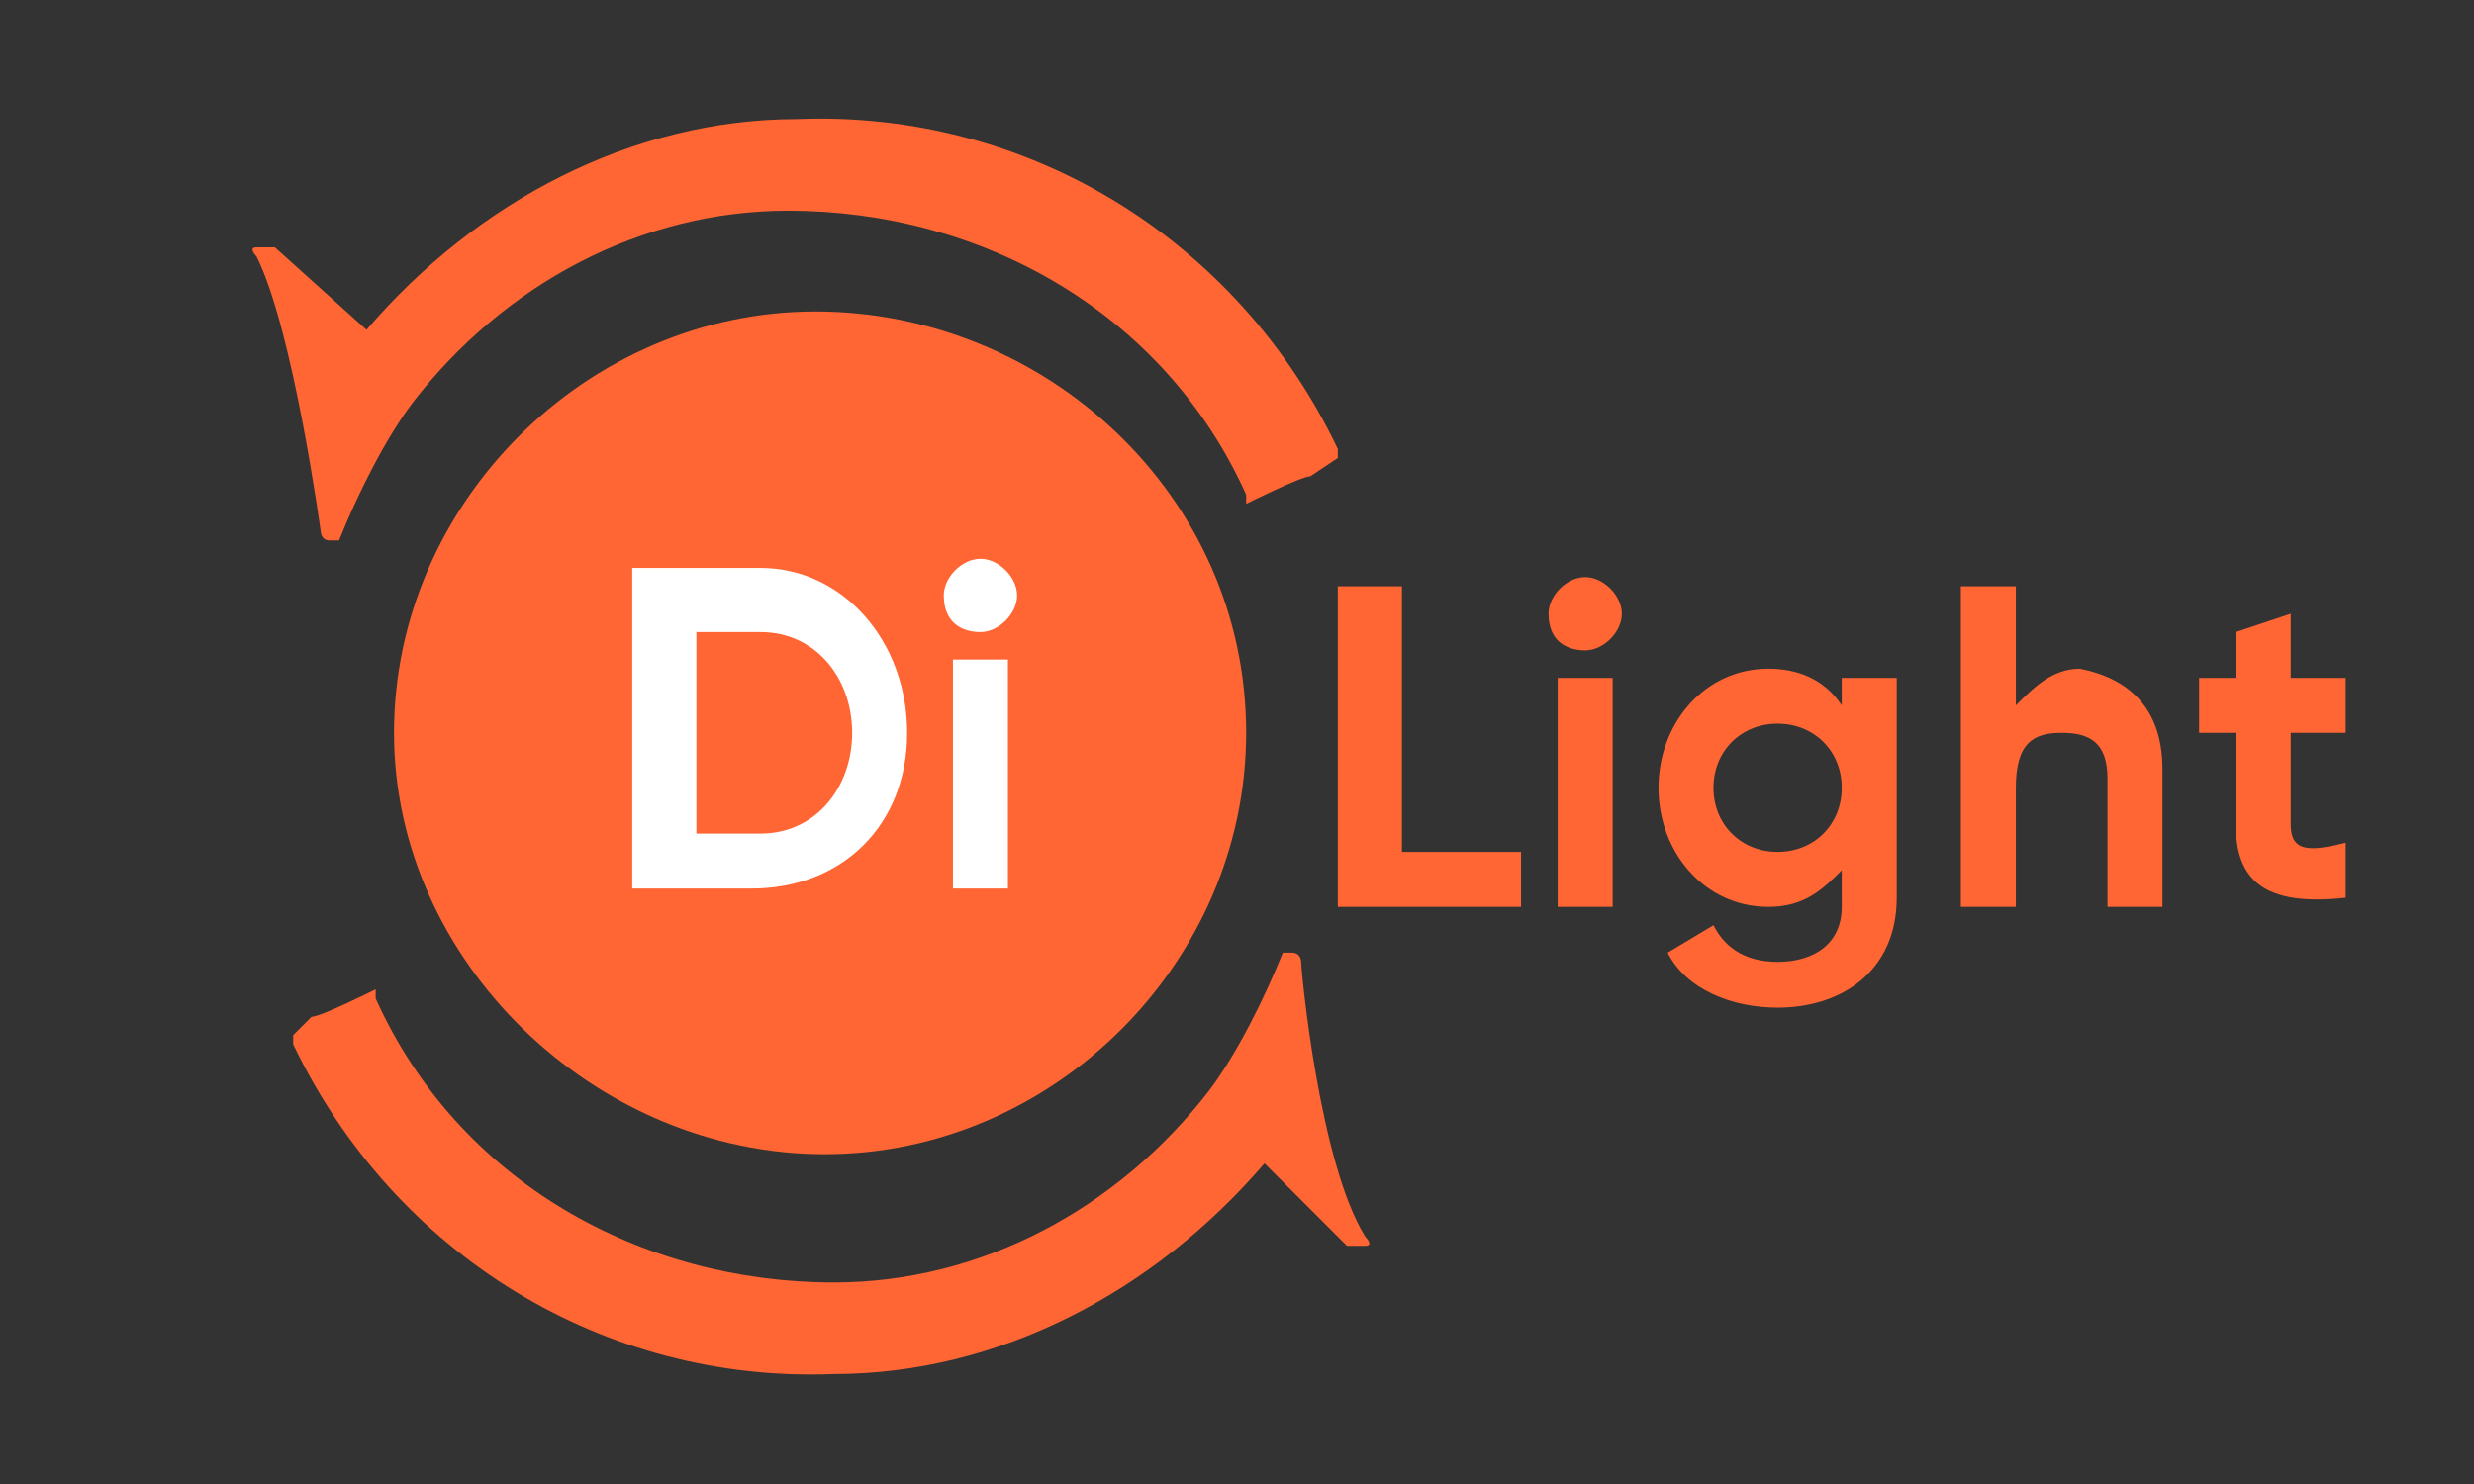 <?xml version="1.0" encoding="UTF-8"?> <svg xmlns="http://www.w3.org/2000/svg" xmlns:xlink="http://www.w3.org/1999/xlink" version="1.0" id="Слой_1" x="0px" y="0px" viewBox="0 0 27 16.2" style="enable-background:new 0 0 27 16.2;" xml:space="preserve"><rect x="0" y="0" width="27" height="16.2" fill="#333333" stroke="none"/> <style type="text/css"> .st0{fill:#FF6633;} .st1{fill:#FFFFFF;} </style> <g> <path class="st0" d="M13.6,8c0,2.5-2.1,4.6-4.6,4.6S4.3,10.5,4.3,8s2.1-4.6,4.6-4.6S13.6,5.4,13.6,8"></path> <path class="st1" d="M9.9,8c0,1-0.7,1.7-1.7,1.7H6.9V6.2h1.4C9.2,6.2,9.9,7,9.9,8 M9.3,8c0-0.6-0.4-1.1-1-1.1H7.6v2.2h0.7 C8.9,9.1,9.3,8.6,9.3,8"></path> <path class="st1" d="M10.3,6.5c0-0.2,0.2-0.4,0.4-0.4c0.2,0,0.4,0.2,0.4,0.4c0,0.2-0.2,0.4-0.4,0.4C10.5,6.9,10.3,6.8,10.3,6.5 M10.4,7.2H11v2.5h-0.6V7.2z"></path> <polygon class="st0" points="16.6,9.3 16.6,9.9 14.6,9.9 14.6,6.4 15.3,6.4 15.3,9.3 "></polygon> <path class="st0" d="M16.9,6.7c0-0.2,0.2-0.4,0.4-0.4c0.2,0,0.4,0.2,0.4,0.4c0,0.2-0.2,0.4-0.4,0.4C17.1,7.1,16.9,7,16.9,6.7 M17,7.4h0.6v2.5H17V7.4z"></path> <path class="st0" d="M20.7,7.4v2.4c0,0.8-0.6,1.2-1.3,1.2c-0.5,0-1-0.2-1.2-0.6l0.5-0.3c0.1,0.2,0.3,0.4,0.7,0.4 c0.4,0,0.7-0.2,0.7-0.6V9.5c-0.2,0.2-0.4,0.4-0.8,0.4c-0.7,0-1.2-0.6-1.2-1.3c0-0.7,0.5-1.3,1.2-1.3c0.3,0,0.6,0.1,0.8,0.4V7.4 H20.7z M20.1,8.6c0-0.4-0.3-0.7-0.7-0.7c-0.4,0-0.7,0.3-0.7,0.7c0,0.4,0.3,0.7,0.7,0.7S20.1,9,20.1,8.6"></path> <path class="st0" d="M23.6,8.4v1.5H23V8.5C23,8.1,22.8,8,22.5,8C22.2,8,22,8.1,22,8.6v1.3h-0.6V6.4H22v1.3c0.2-0.2,0.4-0.4,0.7-0.4 C23.2,7.4,23.6,7.7,23.6,8.4"></path> <path class="st0" d="M25,8v1c0,0.3,0.2,0.3,0.6,0.2v0.6c-0.9,0.1-1.2-0.2-1.2-0.8V8H24V7.4h0.4V6.9L25,6.7v0.7h0.6V8H25z"></path> <path class="st0" d="M3.5,5.8c0,0,0,0.1,0.1,0.1s0.1,0,0.1,0c0.2-0.5,0.5-1.1,0.8-1.5c1-1.3,2.5-2.1,4.1-2.1c2.1,0,4.1,1.1,5,3.1 l0,0.1c0,0,0.6-0.3,0.7-0.3L14.6,5l0-0.1c-1.1-2.3-3.4-3.7-5.9-3.6c-1.8,0-3.5,0.9-4.7,2.3L3,2.7c0,0-0.1,0-0.2,0s0,0.1,0,0.1 C3.2,3.6,3.5,5.8,3.5,5.8 M14.2,10.5c0,0,0-0.1-0.1-0.1c0,0-0.1,0-0.1,0c-0.2,0.5-0.5,1.1-0.8,1.5c-1,1.3-2.5,2.1-4.1,2.1 c-2.1,0-4.1-1.1-5-3.1l0-0.1c0,0-0.6,0.3-0.7,0.3l-0.2,0.2l0,0.1c1.1,2.3,3.4,3.7,5.9,3.6c1.8,0,3.5-0.9,4.7-2.3l0.9,0.9 c0,0,0.1,0,0.2,0s0-0.1,0-0.1C14.4,12.7,14.2,10.6,14.2,10.5"></path> </g> </svg> 